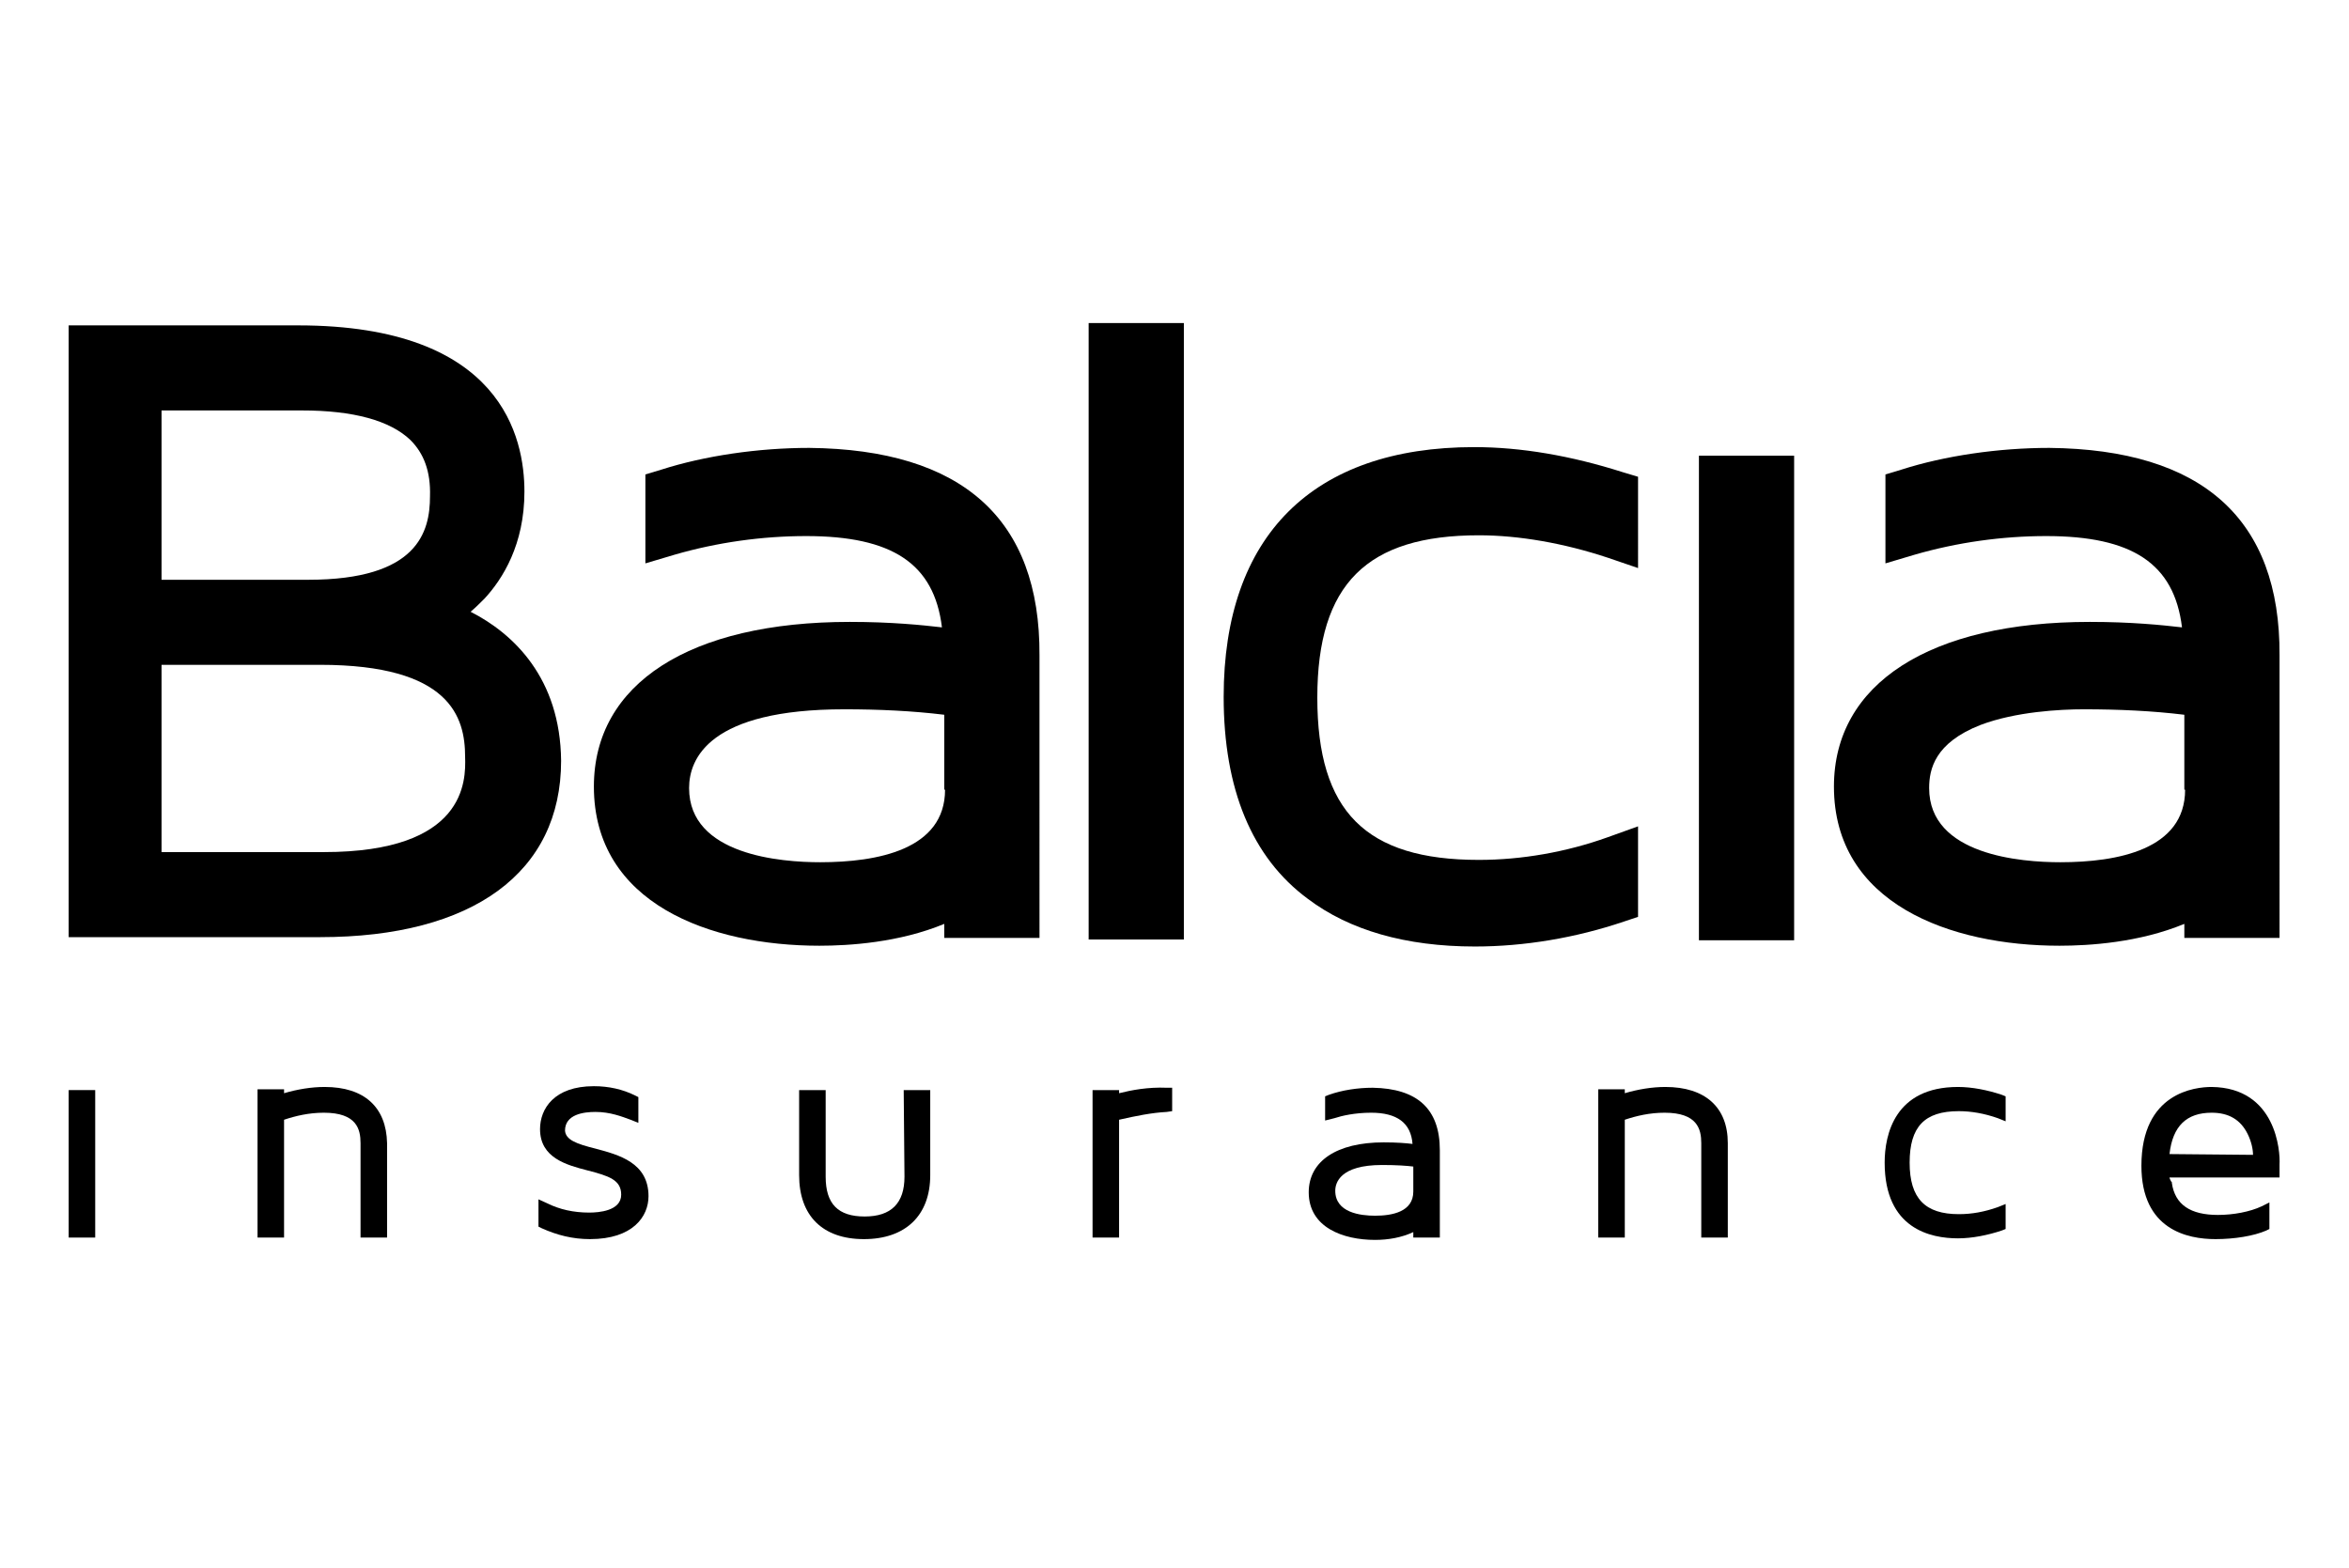 <?xml version="1.0" encoding="utf-8"?>
<!-- Generator: Adobe Illustrator 24.0.2, SVG Export Plug-In . SVG Version: 6.00 Build 0)  -->
<svg version="1.1" id="Layer_1" xmlns="http://www.w3.org/2000/svg" xmlns:xlink="http://www.w3.org/1999/xlink" x="0px" y="0px"
	 viewBox="0 0 301 201" style="enable-background:new 0 0 301 201;" xml:space="preserve">
<g>
	<path d="M60.3,78.4c0.6-0.5,1.2-1.1,1.8-1.7c2.3-2.5,5.1-6.9,5.1-13.7c0-6.8-2.8-21.3-29-21.3H8.8v78.4H41
		c19.6,0,30.9-8.3,30.9-22.6C71.8,86.9,65.8,81.2,60.3,78.4L60.3,78.4z M20.7,52.6h18c6.6,0,11.3,1.3,13.9,3.8
		c1.7,1.7,2.6,4,2.5,7.2c0,4.6-1.6,10.7-15.6,10.7H20.7V52.6z M41.5,109.2H20.7v-24h20.3c16.7,0,18.6,6.7,18.6,11.8
		C59.7,100.1,59.7,109.2,41.5,109.2z"/>
	<path d="M103.7,57.4L103.7,57.4c-6.5,0-13.4,1-19,2.8l-2,0.6v11.4l3.7-1.1c5.5-1.6,11.3-2.4,16.9-2.4c11,0,16.4,3.5,17.4,11.7
		c-2.6-0.3-6.5-0.7-11.8-0.7c-20.5,0-32.8,7.9-32.8,21.1c0,15,14.9,20.4,28.9,20.4c3.8,0,10.2-0.4,16-2.8v1.8h12.2V84
		C133.3,66.5,123.3,57.6,103.7,57.4z M121.1,101.2c0,7.7-8.7,9.3-16,9.3c-5,0-16.8-0.9-16.8-9.5c0-3.8,2.6-10.1,19.9-10.1
		c4.4,0,8.7,0.2,12.8,0.7V101.2z"/>
	<path d="M151.7,41.4h-12.2v79h12.2V41.4z"/>
	<path d="M209.9,117.5v-11.6l-3.9,1.4c-5.3,1.9-11,2.9-16.5,2.9c-14.5,0-20.7-6.2-20.7-20.8c0-14.6,6.4-20.8,20.7-20.8
		c5.1,0,10.9,1,16.6,2.9l3.8,1.3V61.1l-2-0.6c-6.6-2.1-13-3.2-19-3.2c-20.7,0-32.1,11.4-32.1,32c0,11.8,3.6,20.6,10.8,25.9
		c5.3,4,12.5,6.1,21.4,6.1c6.3,0,12.9-1.1,19.1-3.2L209.9,117.5L209.9,117.5z"/>
	<path d="M229.9,58.4h-12.2v62.1h12.2V58.4z"/>
	<path d="M262.6,57.4L262.6,57.4c-6.5,0-13.4,1-19,2.8l-2,0.6v11.4l3.7-1.1c5.5-1.6,11.3-2.4,16.9-2.4c11,0,16.4,3.5,17.4,11.7
		c-2.6-0.3-6.5-0.7-11.8-0.7c-20.5,0-32.8,7.9-32.8,21.1c0,15,14.9,20.4,28.9,20.4c3.8,0,10.2-0.4,16-2.8v1.8h12.2V84
		C292.2,66.5,282.2,57.6,262.6,57.4z M280,101.2c0,7.7-8.7,9.3-16,9.3c-5,0-16.8-0.9-16.8-9.5c0-2.4,0.7-5.8,6.6-8.1
		c4.5-1.7,10.2-2,13.2-2c4.5,0,8.8,0.2,12.9,0.7V101.2L280,101.2z"/>
	<path d="M12.2,139.7H8.8v18.9h3.4V139.7z"/>
	<path d="M41.6,139.3c-1.7,0-3.5,0.3-5.2,0.8v-0.5H33v19h3.4v-13.2v-1.9c1.5-0.5,3.2-0.9,5.1-0.9c4.2,0,4.7,2.1,4.7,3.9v12.1h3.4
		v-12.1C49.5,141.9,46.7,139.3,41.6,139.3L41.6,139.3z"/>
	<path d="M76.3,147.2c-2.4-0.6-3.8-1.1-3.9-2.3c0-2.1,2.4-2.4,3.9-2.4c1.9,0,3.4,0.6,4.5,1l1,0.4v-3.3l-0.4-0.2
		c-1.6-0.8-3.4-1.2-5.3-1.2c-5.1,0-6.9,2.9-6.9,5.5c0,3.7,3.4,4.6,6.1,5.3c2.7,0.7,4.3,1.2,4.3,3.1c0,2.1-2.9,2.3-4.1,2.3
		c-2,0-3.8-0.4-5.4-1.2l-1.1-0.5v3.5l0.4,0.2c2,0.9,4,1.4,6.2,1.4c5.5,0,7.5-2.9,7.5-5.5C83.1,149,79.3,148,76.3,147.2L76.3,147.2z"
		/>
	<path d="M115.9,150.8c0,3.4-1.7,5.1-5.1,5.1s-5-1.6-5-5.1v-11.1h-3.4v10.9c0,5.2,3,8.2,8.3,8.2c5.3,0,8.5-3,8.5-8.2v-10.9h-3.4
		L115.9,150.8L115.9,150.8z"/>
	<path d="M143.4,140.1v-0.4h-3.4v18.9h3.4v-13.1v-2c2.2-0.5,4.2-0.9,6.1-1l0.7-0.1v-3h-0.7C147.1,139.3,145,139.7,143.4,140.1
		L143.4,140.1z"/>
	<path d="M175.9,139.4c-1.9,0-3.9,0.3-5.6,0.9l-0.5,0.2v3.1l1.2-0.3c0.9-0.3,2.6-0.7,4.7-0.7c3.3,0,5.1,1.3,5.3,4
		c-0.8-0.1-2-0.2-3.7-0.2c-6,0-9.6,2.4-9.6,6.4c0,4.5,4.4,6.1,8.5,6.1c1.7,0,3.4-0.3,4.9-1v0.7h3.4v-5.8h0c0,0,0-0.1,0-0.1v-5.3
		C184.5,142.1,181.6,139.5,175.9,139.4L175.9,139.4z M176.2,155.8c-1.9,0-5.1-0.4-5.1-3.2c0-1,0.6-3.3,6-3.3c1.9,0,3.2,0.1,4,0.2
		v3.2C181.1,155.3,178.4,155.8,176.2,155.8L176.2,155.8z"/>
	<path d="M213.4,139.3c-1.7,0-3.5,0.3-5.2,0.8v-0.5h-3.4v19h3.4v-15.1c1.5-0.5,3.2-0.9,5.1-0.9c4.2,0,4.7,2.1,4.7,3.9v12.1h3.4
		v-12.1C221.4,141.9,218.5,139.3,213.4,139.3L213.4,139.3z"/>
	<path d="M250.9,139.3c-8.1,0-9.4,6.1-9.4,9.7c0,8.5,5.9,9.7,9.4,9.7c1.8,0,3.8-0.4,5.6-1l0.5-0.2v-3.2l-1,0.4
		c-1.7,0.6-3.3,0.9-5,0.9c-4.3,0-6.3-2-6.3-6.6c0-4.6,1.9-6.6,6.3-6.6c1.6,0,3.3,0.3,5,0.9l1,0.4v-3.2l-0.5-0.2
		C254.7,139.7,252.7,139.3,250.9,139.3L250.9,139.3z"/>
	<path d="M283.4,139.3c-2.1,0-9,0.7-9,10.1c0,8.2,5.9,9.4,9.5,9.4c2.4,0,4.9-0.4,6.5-1.1l0.4-0.2v-3.4l-1,0.5
		c-1.5,0.7-3.6,1.1-5.6,1.1c-3.5,0-5.5-1.3-5.9-4.1l0-0.1l-0.1-0.1c-0.1-0.2-0.2-0.4-0.2-0.5h14.1v-1.7
		C292.2,147.6,291.7,139.4,283.4,139.3L283.4,139.3z M278,147.9c0.4-3.6,2.2-5.3,5.4-5.3c2.2,0,3.7,0.9,4.6,2.7c0.5,1,0.7,2,0.7,2.7
		L278,147.9L278,147.9z"/>
</g>
</svg>
